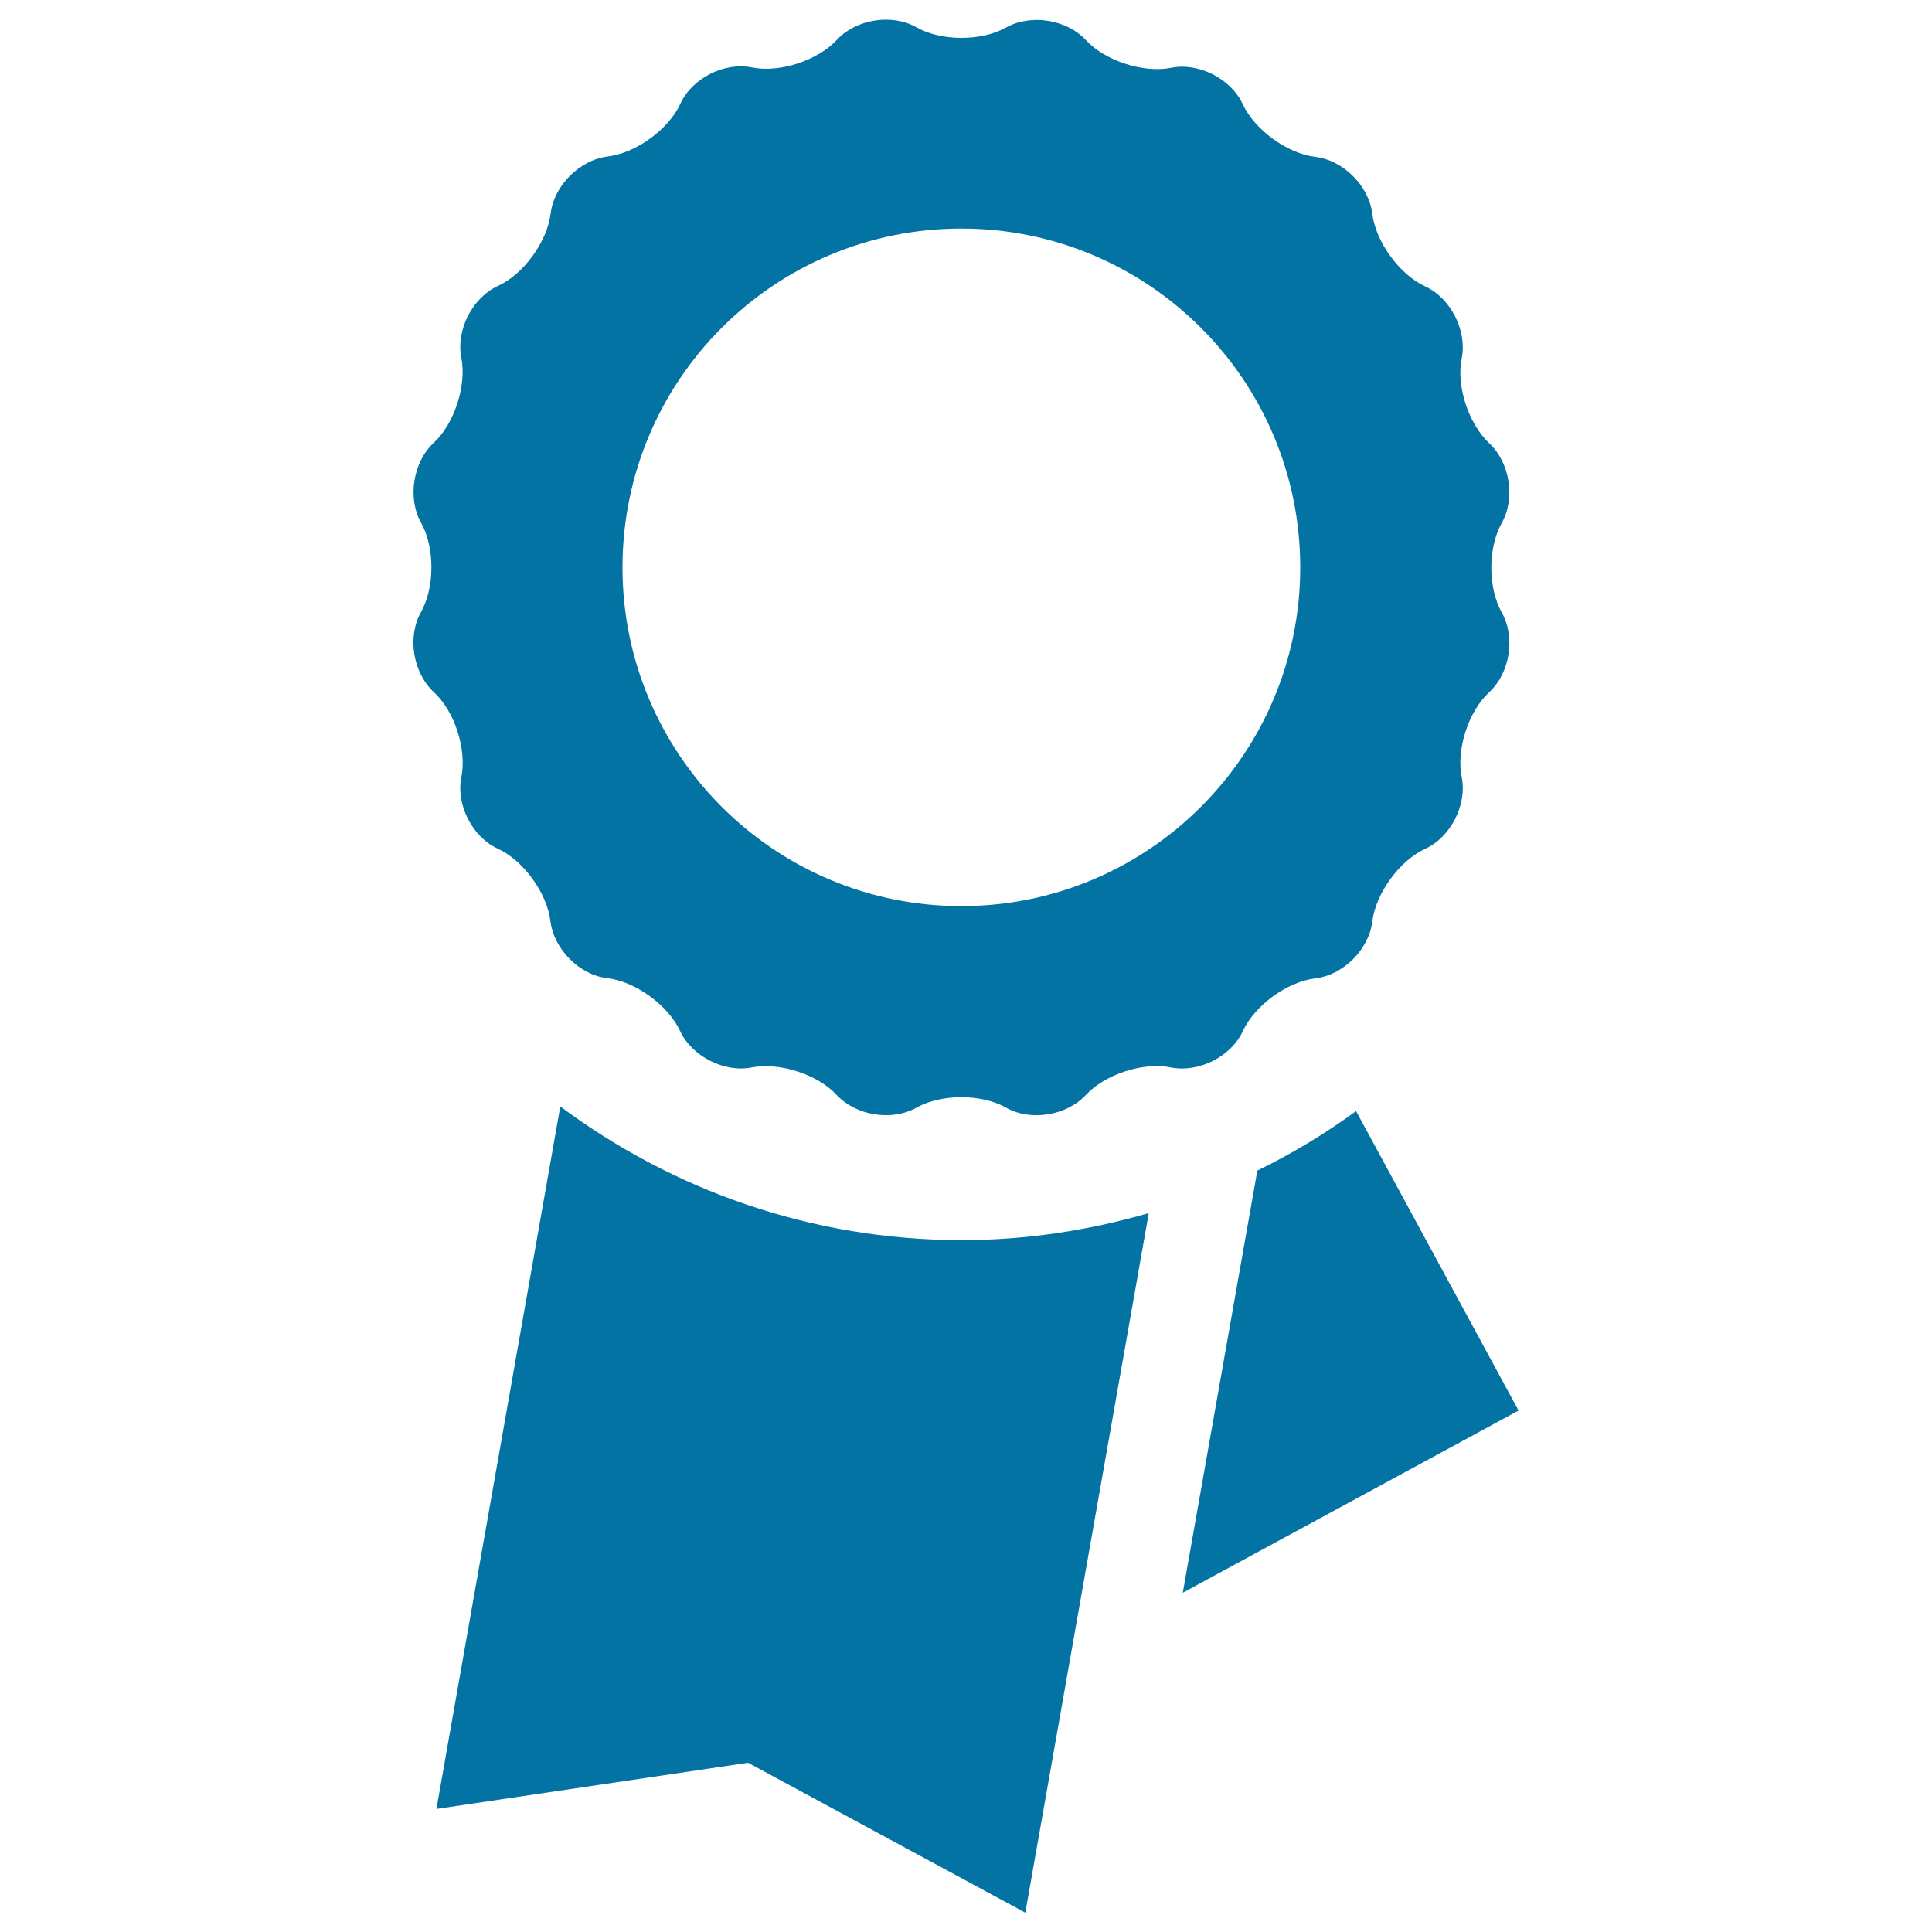 <svg xmlns="http://www.w3.org/2000/svg" viewBox="0 0 1000 1000" style="fill:#0273a2">
<title>Price ribbon SVG icon</title>
<g><path d="M643.3,533.7c6.1-13.3,23-25.6,37.5-27.3s27.8-15,29.5-29.5c1.8-14.4,14-31.4,27.3-37.5c13.3-6.1,21.8-22.8,19-37.1c-3-14.3,3.5-34.2,14.2-44c10.8-10,13.7-28.5,6.5-41.3c-7.2-12.7-7.2-33.6,0-46.3c7.2-12.8,4.2-31.4-6.5-41.3c-10.7-10-17.2-29.8-14.2-44c2.8-14.3-5.7-31.1-19-37.2c-13.2-6.1-25.5-23-27.3-37.5c-1.7-14.4-15-27.8-29.5-29.5c-14.5-1.7-31.4-14-37.5-27.2c-6.2-13.3-22.9-21.8-37.2-18.9c-14.3,2.8-34.1-3.6-44-14.3c-10-10.8-28.5-13.7-41.3-6.6c-12.7,7.2-33.6,7.2-46.3,0c-12.7-7.3-31.3-4.4-41.3,6.4c-9.9,10.7-29.7,17.2-44,14.3c-14.3-2.9-31.1,5.6-37.1,18.9c-6.1,13.2-23,25.5-37.6,27.2c-14.5,1.8-27.8,15.1-29.5,29.6c-1.8,14.5-14,31.4-27.3,37.4c-13.2,6.1-21.8,22.9-18.9,37.2c2.8,14.3-3.6,34.1-14.3,44s-13.7,28.5-6.6,41.3c7.2,12.7,7.2,33.6,0,46.3c-7.2,12.8-4.2,31.3,6.6,41.4c10.8,9.8,17.2,29.7,14.3,44c-2.9,14.3,5.7,31.1,18.9,37.1c13.3,6.1,25.5,23.1,27.2,37.5c1.8,14.5,15,27.9,29.5,29.5c14.5,1.7,31.4,14,37.6,27.3c6.1,13.2,22.9,21.7,37.1,18.9c14.3-2.8,34.2,3.6,44,14.3c10,10.7,28.5,13.7,41.3,6.5c12.7-7.2,33.6-7.2,46.3,0c12.7,7.2,31.3,4.2,41.3-6.5c10-10.8,29.7-17.2,44-14.3C620.4,555.4,637.2,546.9,643.3,533.7L643.3,533.7z M497.6,469c-96.9,0-175.4-78.6-175.4-175.3c0-96.9,78.5-175.4,175.4-175.4c96.9,0,175.4,78.6,175.4,175.4C673,390.4,594.4,469,497.6,469z M290,572.7l-64.1,363.6l161.3-23.9L530.7,990l63.9-362.1c-30.8,8.9-63.3,14-97,14C419.7,641.8,348,615.9,290,572.7L290,572.7z M701.9,575.1c-16,11.7-33.1,22-51.1,30.8l-38.6,218.5l173.8-94.3L701.9,575.1L701.9,575.1z"/></g>
</svg>